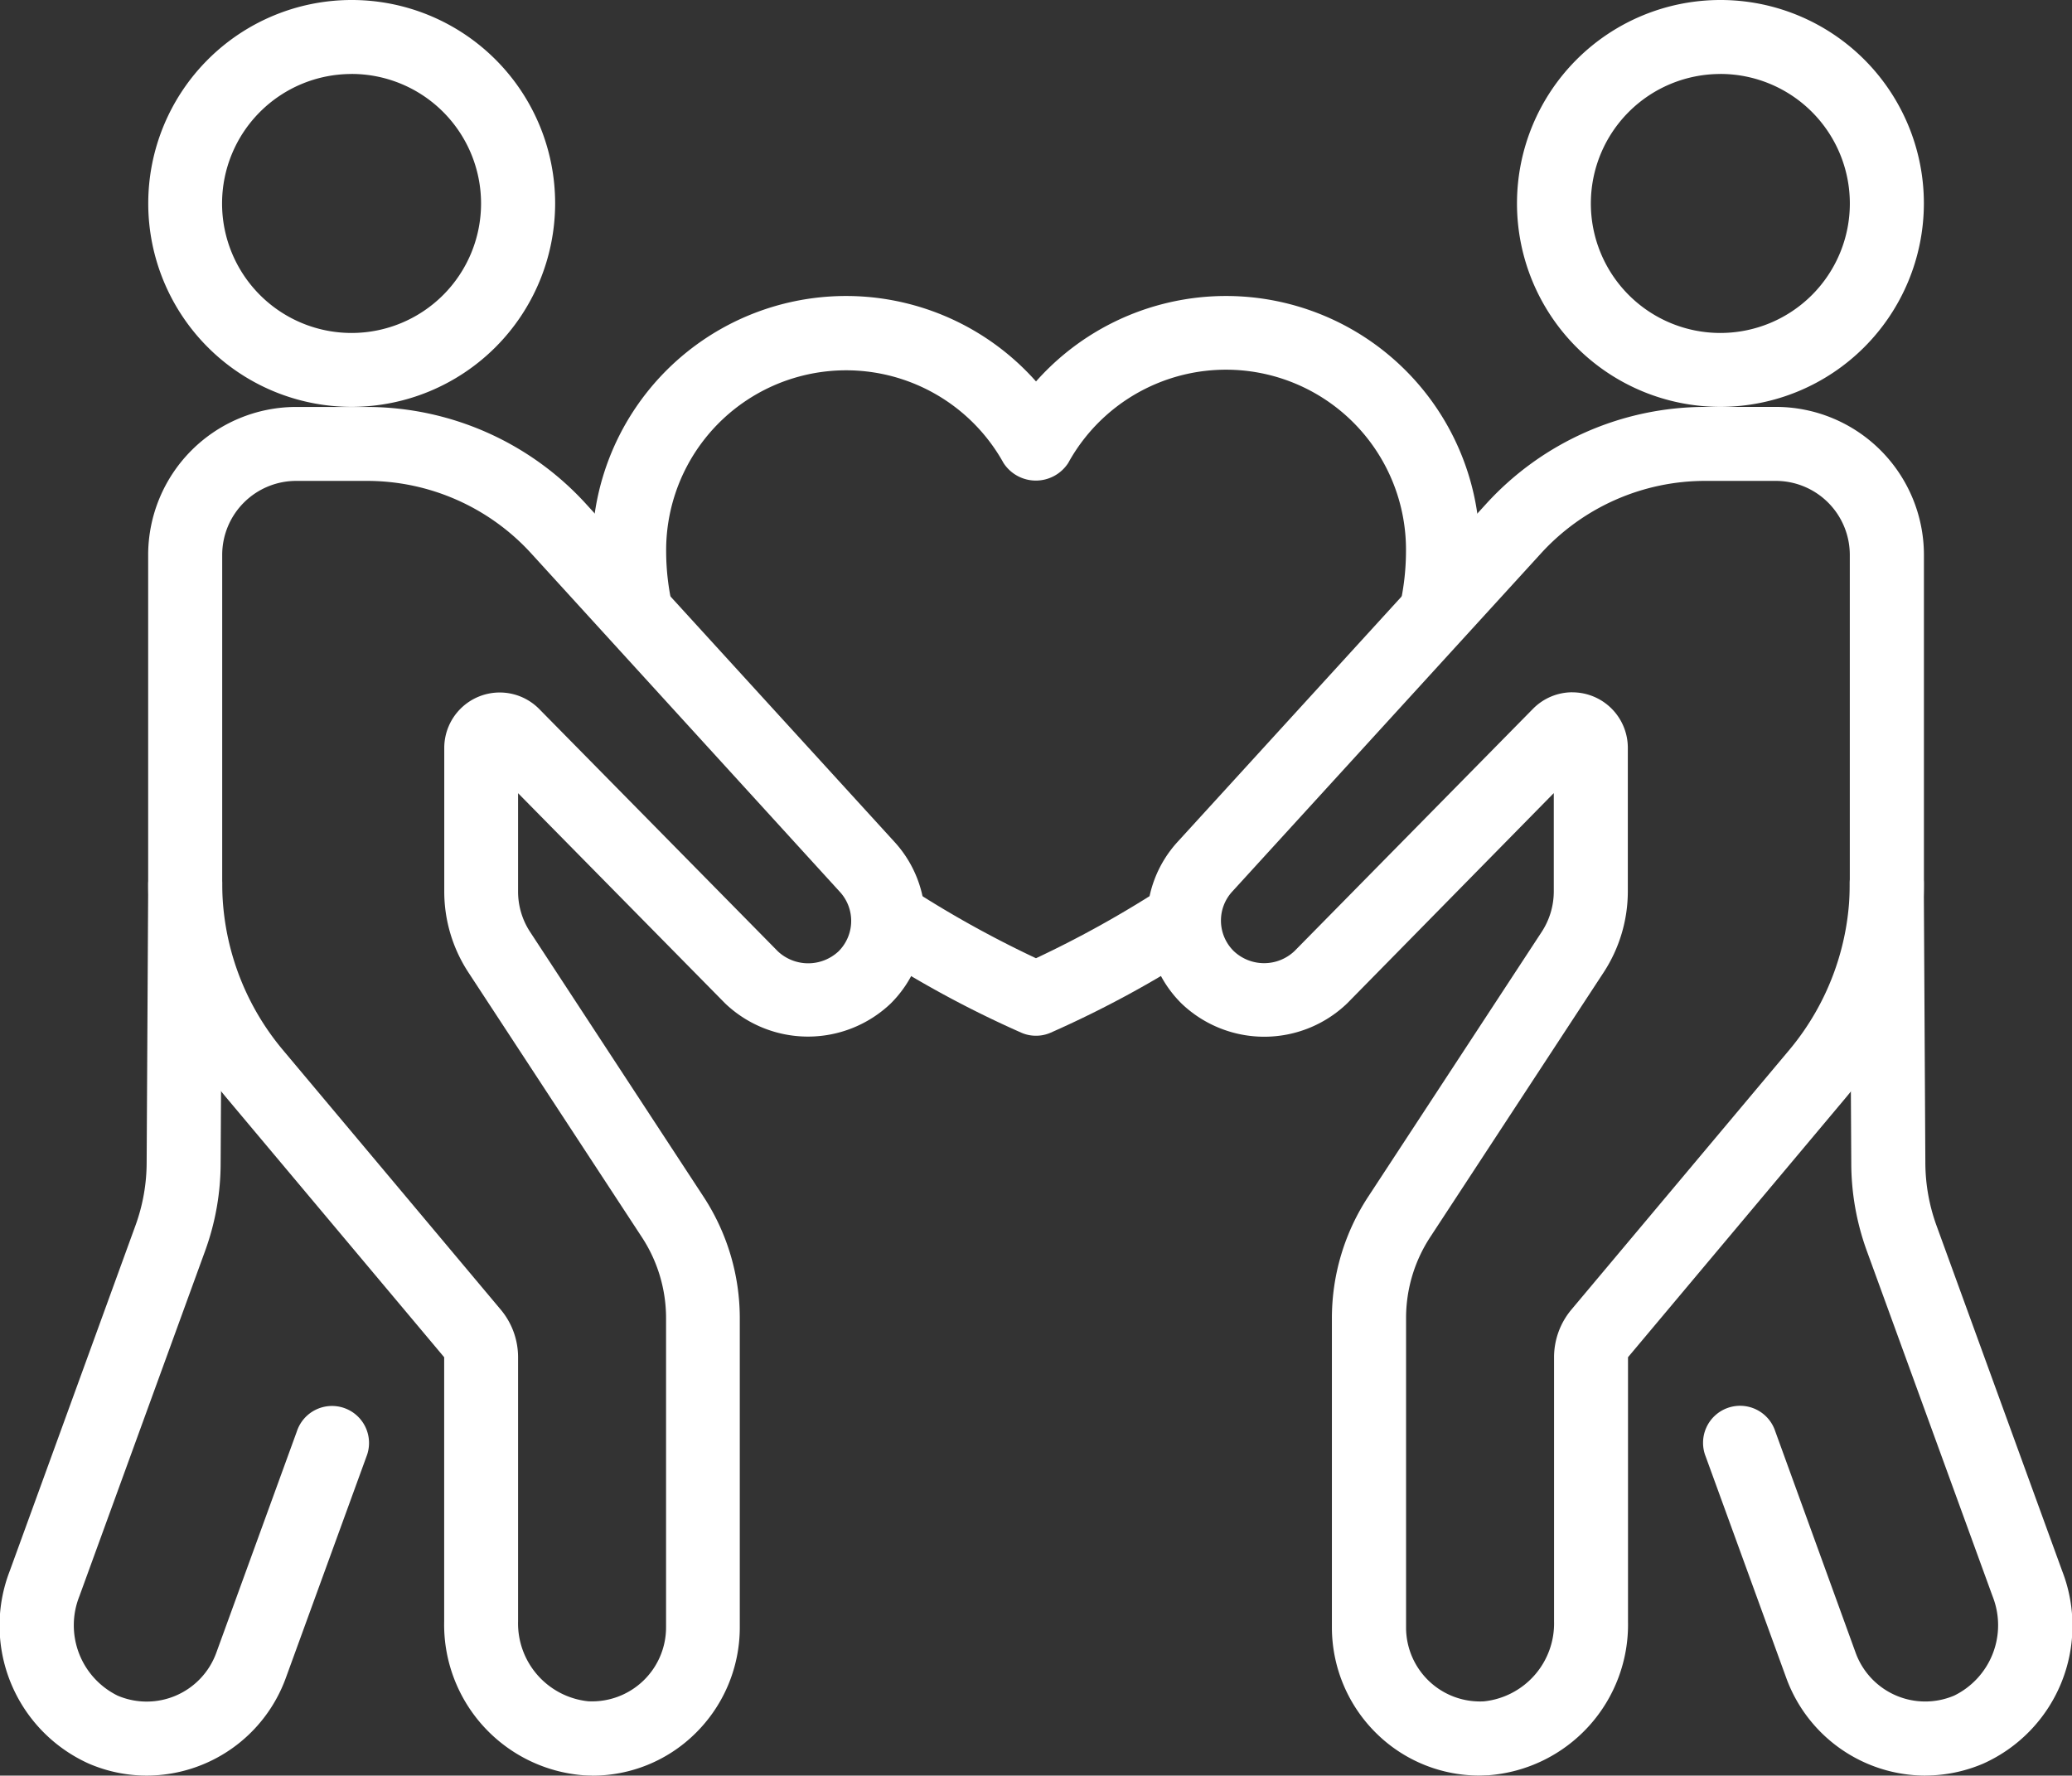 <svg xmlns="http://www.w3.org/2000/svg" xmlns:xlink="http://www.w3.org/1999/xlink" width="46.625" height="39.958" viewBox="0 0 46.625 39.958">
  <rect x="0" y="0" width="46.625" height="39.958" fill="#333333" stroke="none"/>
  <defs>
    <clipPath id="clip-path">
      <rect id="Rectangle_156632" data-name="Rectangle 156632" width="46.625" height="39.958" fill="#fff"/>
    </clipPath>
  </defs>
  <g id="Public_icon_white" data-name="Public icon  white" transform="translate(0 0)">
    <g id="Group_169833" data-name="Group 169833" transform="translate(0 0)" clip-path="url(#clip-path)">
      <path id="Path_10693" data-name="Path 10693" d="M6.464,9.156a4.578,4.578,0,1,1,4.579-4.579A4.584,4.584,0,0,1,6.464,9.156m0-7.491A2.914,2.914,0,1,0,9.376,4.577,2.916,2.916,0,0,0,6.464,1.664" transform="translate(1.449 0)" fill="#fff"/>
      <path id="Path_10694" data-name="Path 10694" d="M11.877,35.977q-.09,0-.18-.005a3.4,3.4,0,0,1-3.151-3.466V26.563L3.638,20.714A7.5,7.5,0,0,1,1.885,15.9V8.506a3.333,3.333,0,0,1,3.33-3.328H6.807a6.68,6.68,0,0,1,4.918,2.168l6.945,7.61a2.627,2.627,0,0,1-.076,3.647,2.7,2.7,0,0,1-3.723,0l-4.662-4.733v2.211a1.653,1.653,0,0,0,.272.913l3.9,5.955a4.992,4.992,0,0,1,.817,2.739v6.961a3.345,3.345,0,0,1-1.038,2.416,3.291,3.291,0,0,1-2.288.914M5.215,6.842A1.666,1.666,0,0,0,3.551,8.506V15.9a5.831,5.831,0,0,0,1.362,3.744L9.82,25.493a1.669,1.669,0,0,1,.389,1.07v5.942a1.762,1.762,0,0,0,1.574,1.8,1.666,1.666,0,0,0,1.756-1.662V25.686a3.322,3.322,0,0,0-.546-1.827l-3.9-5.953a3.32,3.32,0,0,1-.545-1.827V12.852a1.248,1.248,0,0,1,2.138-.875l5.369,5.452a1,1,0,0,0,1.365,0,.966.966,0,0,0,.027-1.342l0,0L10.5,8.469A5,5,0,0,0,6.807,6.842Z" transform="translate(1.449 3.98)" fill="#fff"/>
      <path id="Path_10695" data-name="Path 10695" d="M3.3,31.681A3.3,3.3,0,0,1,2,31.412,3.406,3.406,0,0,1,.219,27.077L3.049,19.3A4.163,4.163,0,0,0,3.3,17.881L3.335,11.6a.871.871,0,0,1,.838-.828A.83.83,0,0,1,5,11.607l-.035,6.28a5.79,5.79,0,0,1-.35,1.988l-2.83,7.773a1.764,1.764,0,0,0,.863,2.234,1.666,1.666,0,0,0,2.218-.962l1.814-4.985a.833.833,0,1,1,1.565.569L6.43,29.488A3.337,3.337,0,0,1,3.3,31.681" transform="translate(0 8.277)" fill="#fff"/>
      <path id="Path_10696" data-name="Path 10696" d="M23.88,9.156a4.578,4.578,0,1,1,4.579-4.579A4.584,4.584,0,0,1,23.88,9.156m0-7.491a2.914,2.914,0,1,0,2.913,2.913A2.916,2.916,0,0,0,23.88,1.664" transform="translate(14.833 0)" fill="#fff"/>
      <path id="Path_10697" data-name="Path 10697" d="M22.083,35.977a3.3,3.3,0,0,1-2.288-.914,3.345,3.345,0,0,1-1.038-2.416V25.686a4.98,4.98,0,0,1,.819-2.739l3.9-5.953a1.665,1.665,0,0,0,.274-.914V13.868L19.1,18.6a2.693,2.693,0,0,1-3.73,0,2.626,2.626,0,0,1-.076-3.645l6.947-7.61a6.677,6.677,0,0,1,4.918-2.168h1.592a3.332,3.332,0,0,1,3.328,3.328V15.9a7.5,7.5,0,0,1-1.753,4.816l-4.906,5.847v5.942a3.4,3.4,0,0,1-3.151,3.466c-.062,0-.122.005-.182.005M24.166,11.6a1.249,1.249,0,0,1,1.25,1.249v3.228a3.335,3.335,0,0,1-.545,1.827l-3.9,5.953a3.32,3.32,0,0,0-.545,1.827v6.961a1.663,1.663,0,0,0,1.754,1.662,1.763,1.763,0,0,0,1.576-1.8V26.563a1.669,1.669,0,0,1,.389-1.07l4.906-5.847A5.841,5.841,0,0,0,30.411,15.9V8.506a1.666,1.666,0,0,0-1.664-1.664H27.155a5,5,0,0,0-3.689,1.627l-6.947,7.61,0,0a.964.964,0,0,0,.027,1.342.994.994,0,0,0,1.371,0l5.364-5.449a1.244,1.244,0,0,1,.888-.373" transform="translate(11.214 3.98)" fill="#fff"/>
      <path id="Path_10698" data-name="Path 10698" d="M26.668,31.681a3.337,3.337,0,0,1-3.128-2.193L21.725,24.5a.833.833,0,1,1,1.565-.569L25.1,28.918a1.666,1.666,0,0,0,2.218.962,1.764,1.764,0,0,0,.863-2.234l-2.83-7.773a5.8,5.8,0,0,1-.35-1.993l-.035-6.275a.83.83,0,0,1,.826-.837H25.8a.832.832,0,0,1,.833.828l.035,6.278a4.17,4.17,0,0,0,.251,1.429l2.828,7.773a3.4,3.4,0,0,1-1.776,4.335,3.336,3.336,0,0,1-1.305.269" transform="translate(16.657 8.277)" fill="#fff"/>
      <path id="Path_10699" data-name="Path 10699" d="M27.333,11.1l-1.625-.361a5.535,5.535,0,0,0,.14-1.208,4.051,4.051,0,0,0-7.6-2.007.867.867,0,0,1-1.457,0A4.05,4.05,0,0,0,9.2,9.529a5.535,5.535,0,0,0,.14,1.208L7.713,11.1a7.188,7.188,0,0,1-.179-1.569,5.714,5.714,0,0,1,9.989-3.841,5.714,5.714,0,0,1,9.989,3.841,7.188,7.188,0,0,1-.179,1.569" transform="translate(5.79 2.894)" fill="#fff"/>
      <path id="Path_10700" data-name="Path 10700" d="M14.83,14.635a.812.812,0,0,1-.322-.065,23.815,23.815,0,0,1-3.472-1.891l.911-1.394a23.991,23.991,0,0,0,2.883,1.606,23.991,23.991,0,0,0,2.883-1.606l.911,1.394a23.815,23.815,0,0,1-3.472,1.891.812.812,0,0,1-.322.065" transform="translate(8.482 8.673)" fill="#fff"/>
    </g>
  </g>
</svg>
